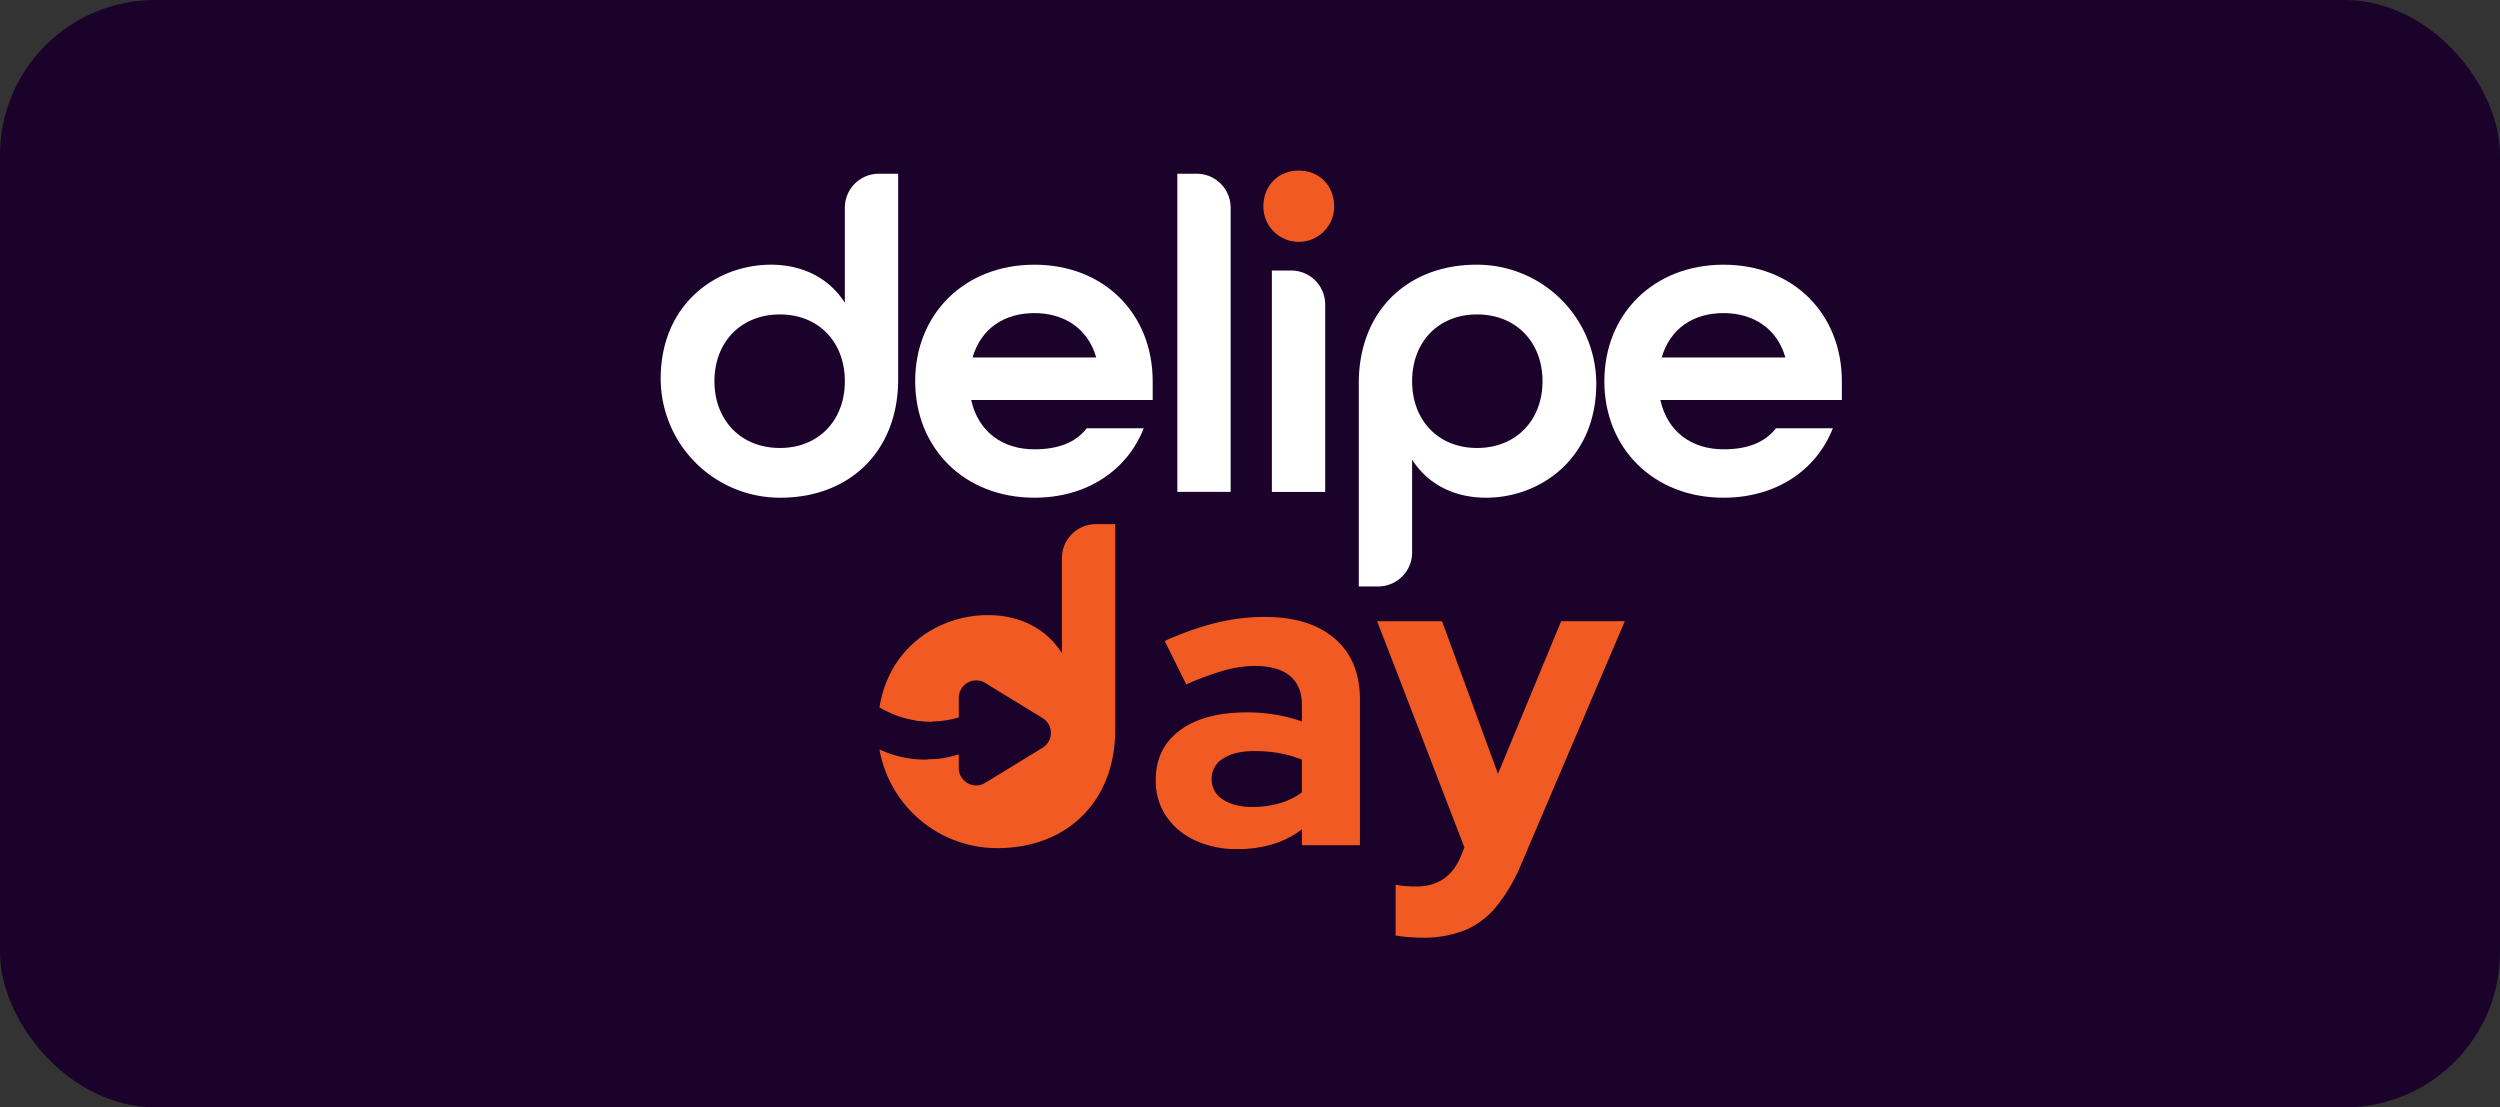 <svg xmlns="http://www.w3.org/2000/svg" xmlns:xlink="http://www.w3.org/1999/xlink" width="806" height="357" viewBox="0 0 806 357">
  <rect x="0" y="0" width="806" height="357" fill="#333333" stroke="none"/>
  <defs>
    <clipPath id="clip-path">
      <rect id="Retângulo_964" data-name="Retângulo 964" width="380.814" height="247.298" fill="none"/>
    </clipPath>
  </defs>
  <g id="Grupo_2249" data-name="Grupo 2249" transform="translate(-971.015 -6551)">
    <rect id="Retângulo_969" data-name="Retângulo 969" width="806" height="357" rx="50" transform="translate(971.015 6551)" fill="#1a022b"/>
    <g id="Grupo_2237" data-name="Grupo 2237" transform="translate(157.447 6606)">
      <g id="Grupo_2234" data-name="Grupo 2234" transform="translate(1026.568)" clip-path="url(#clip-path)">
        <path id="Caminho_335" data-name="Caminho 335" d="M0,68C0,43.585,18.2,31.161,35.539,31.161c10.257,0,18.781,4.334,23.837,12.279V12.788A10.955,10.955,0,0,1,70.331,1.834h6.237V68.145c0,23.092-15.571,38.109-37.927,38.14A38.475,38.475,0,0,1,0,68m59.376.723C59.376,56.154,51,47.2,38.429,47.2S17.336,56.154,17.336,68.723,25.86,90.249,38.429,90.249s20.948-8.957,20.948-21.526" transform="translate(0 -0.823)" fill="#fff"/>
        <path id="Caminho_336" data-name="Caminho 336" d="M148.818,92.584c0-21.671,15.892-37.562,38.428-37.562s38.14,15.892,38.14,37.562v6.067h-58.51c2.311,10.4,10.257,15.892,20.37,15.892,7.657,0,13.291-2.167,16.9-6.79H222.5c-5.345,13.58-18.347,22.392-35.25,22.392-22.537,0-38.428-15.892-38.428-37.562m58.365-7.657c-2.745-9.535-10.546-14.3-19.937-14.3-9.679,0-17.192,4.912-19.937,14.3Z" transform="translate(-66.761 -24.683)" fill="#fff"/>
        <path id="Caminho_337" data-name="Caminho 337" d="M302.093,1.834h6.237a10.955,10.955,0,0,1,10.954,10.954v91.618H302.093Z" transform="translate(-135.522 -0.823)" fill="#fff"/>
        <path id="Caminho_338" data-name="Caminho 338" d="M352.4,11.558C352.4,4.912,357.164,0,363.81,0s11.413,4.912,11.413,11.558a11.413,11.413,0,1,1-22.826,0" transform="translate(-158.089)" fill="#f15a22"/>
        <path id="Caminho_339" data-name="Caminho 339" d="M357.375,58.428h6.237a10.955,10.955,0,0,1,10.954,10.954V129.8H357.375Z" transform="translate(-160.322 -26.211)" fill="#fff"/>
        <path id="Caminho_340" data-name="Caminho 340" d="M408.2,93.162c0-23.092,15.571-38.109,37.927-38.14a38.476,38.476,0,0,1,38.641,38.285c0,24.415-18.2,36.839-35.539,36.839-10.258,0-18.781-4.334-23.837-12.279V147.8a10.955,10.955,0,0,1-10.955,10.954H408.2Zm59.232-.578c0-12.569-8.524-21.526-21.093-21.526s-20.947,8.957-20.947,21.526,8.379,21.526,20.947,21.526,21.093-8.957,21.093-21.526" transform="translate(-183.124 -24.683)" fill="#fff"/>
        <path id="Caminho_341" data-name="Caminho 341" d="M551.78,92.584c0-21.671,15.892-37.562,38.429-37.562s38.14,15.892,38.14,37.562v6.067h-58.51c2.311,10.4,10.257,15.892,20.37,15.892,7.657,0,13.291-2.167,16.9-6.79h18.347c-5.345,13.58-18.347,22.392-35.25,22.392-22.537,0-38.429-15.892-38.429-37.562m58.365-7.657c-2.745-9.535-10.546-14.3-19.937-14.3-9.679,0-17.192,4.912-19.937,14.3Z" transform="translate(-247.535 -24.683)" fill="#fff"/>
        <path id="Caminho_342" data-name="Caminho 342" d="M315.806,335.821a31.538,31.538,0,0,1-13.722-2.841,22.476,22.476,0,0,1-9.286-7.831,20.258,20.258,0,0,1-3.327-11.5q0-10.4,7.831-16.147t21.553-5.752a53.324,53.324,0,0,1,17.742,2.911v-5.267q0-6.236-3.881-9.425t-11.367-3.188a37.059,37.059,0,0,0-9.841,1.455,91.581,91.581,0,0,0-12.2,4.5l-6.93-14a96.627,96.627,0,0,1,16.425-5.822,65.207,65.207,0,0,1,15.732-1.94q14.553,0,22.662,7t8.109,19.751v46.849H336.6v-5.128a30.2,30.2,0,0,1-9.564,4.851,39.289,39.289,0,0,1-11.228,1.525m-8.315-22.593a7.549,7.549,0,0,0,3.6,6.584q3.6,2.426,9.564,2.426a30.912,30.912,0,0,0,8.732-1.178,22.772,22.772,0,0,0,7.208-3.534V306.991a38.224,38.224,0,0,0-7.208-2.079,44.213,44.213,0,0,0-8.04-.693q-6.515,0-10.187,2.426a7.519,7.519,0,0,0-3.672,6.584" transform="translate(-129.86 -117.076)" fill="#f15a22"/>
        <path id="Caminho_343" data-name="Caminho 343" d="M433.482,365.5q-2.494,0-4.781-.208t-3.812-.485V348.453a34.525,34.525,0,0,0,6.653.555q10.395,0,14.415-9.842l1.109-2.772-28.137-72.907h20.929l18.019,49.205,20.375-49.205h20.514L465.5,341.522a55.972,55.972,0,0,1-8.177,14,26.374,26.374,0,0,1-10.187,7.624,35.942,35.942,0,0,1-13.654,2.356" transform="translate(-187.936 -118.203)" fill="#f15a22"/>
        <path id="Caminho_344" data-name="Caminho 344" d="M200.965,306.408l-9.482-19.992-20.034-3.166H159.611L148.9,304.319a32.33,32.33,0,0,0,11.349-.291c1.083-.221,1.991-.46,2.666-.662v-6.332a5.608,5.608,0,0,1,5.612-5.611,5.547,5.547,0,0,1,2.912.833l.615.378,17.884,10.951a5.6,5.6,0,0,1,0,9.553l-18.5,11.326a5.522,5.522,0,0,1-2.8.826,5.6,5.6,0,0,1-5.727-5.6V315.3a36.953,36.953,0,0,1-10.006,1.645l2.837,8.763,19.316,7.93,26.449-6.275Z" transform="translate(-66.8 -127.069)" fill="#f15a22"/>
        <path id="Caminho_345" data-name="Caminho 345" d="M197.708,206.721a10.955,10.955,0,0,0-10.954,10.954v30.652c-5.057-7.945-13.58-12.279-23.838-12.279-15.565,0-31.82,10.023-34.98,29.74a33.024,33.024,0,0,0,6.657,3.033,31.421,31.421,0,0,0,10.321,1.53c1.348-10.829,9.439-18.266,20.891-18.266,12.568,0,20.948,8.957,20.948,21.526s-8.379,21.526-20.948,21.526c-9.362,0-16.477-4.971-19.5-12.7a34.68,34.68,0,0,1-14.75-1.627,38.574,38.574,0,0,1-3.62-1.453,38.557,38.557,0,0,0,38.081,31.817c22.356-.03,37.927-15.048,37.927-38.14V206.721Z" transform="translate(-57.393 -92.737)" fill="#f15a22"/>
      </g>
    </g>
  </g>
</svg>
